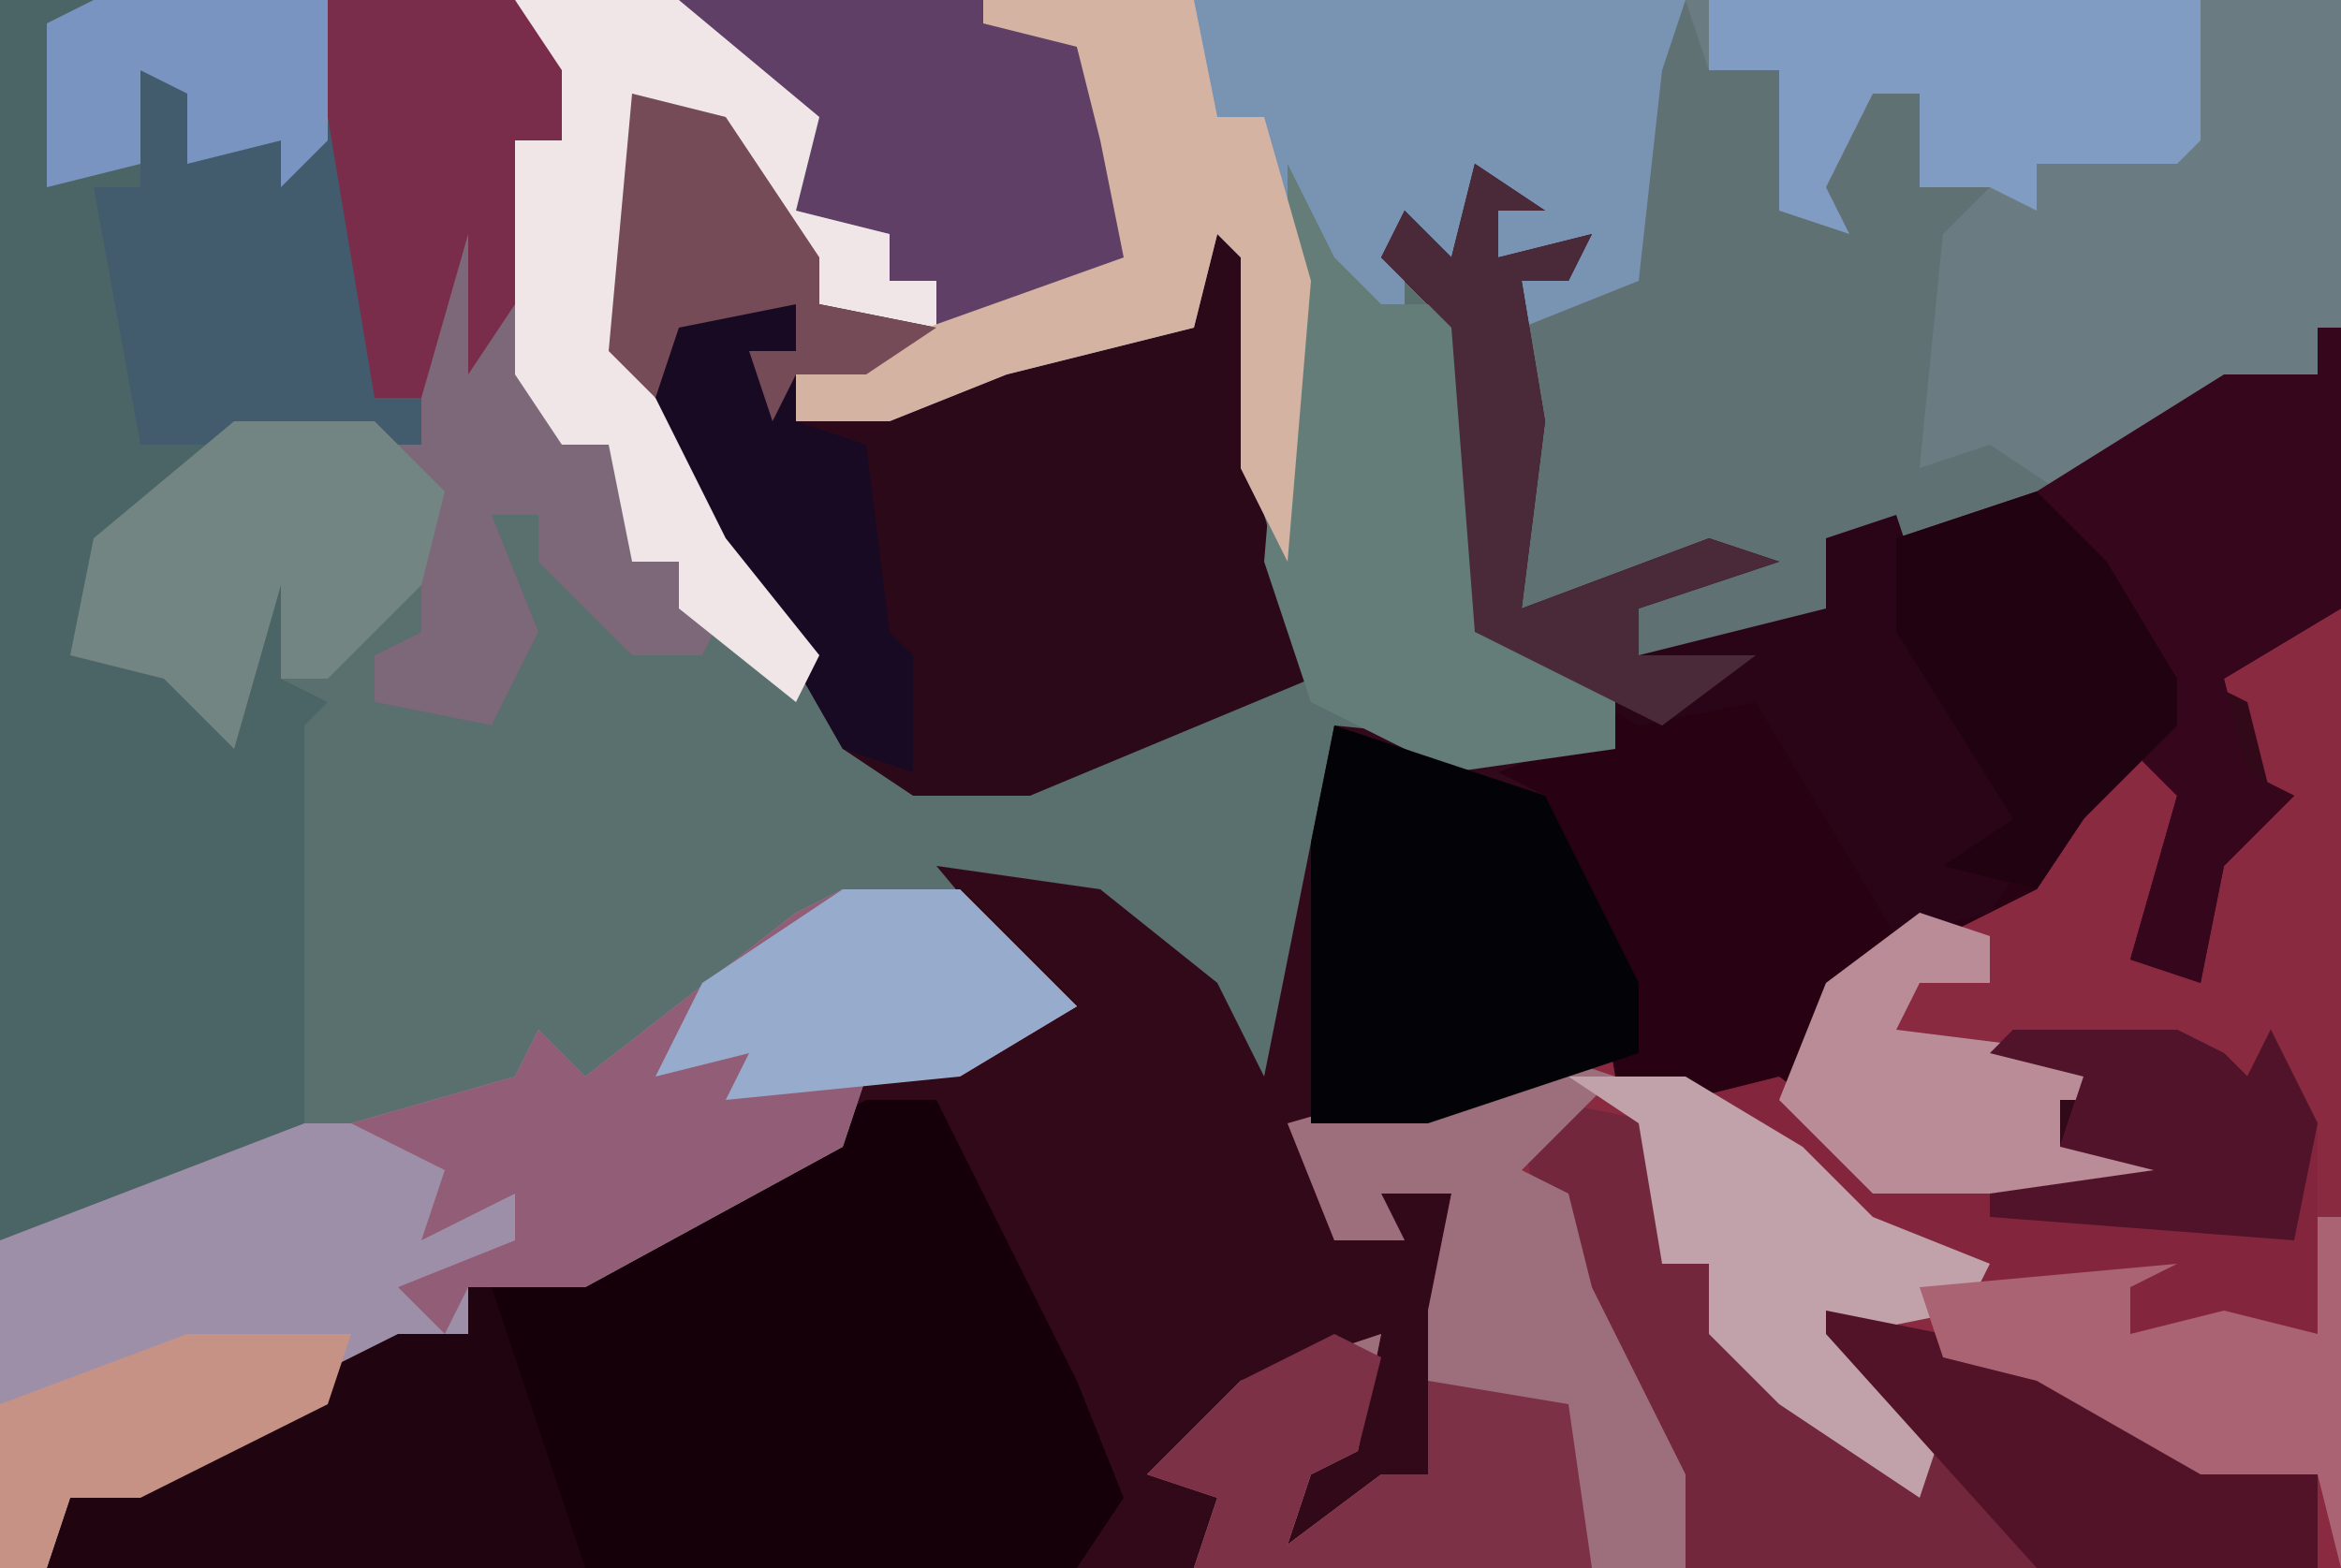 <?xml version="1.0" encoding="UTF-8"?>
<svg version="1.1" xmlns="http://www.w3.org/2000/svg" width="100" height="67">
<path d="M0,0 L100,0 L100,67 L0,67 Z " fill="#59706F" transform="translate(0,0)"/>
<path d="M0,0 L3,2 L1,2 L1,4 L5,3 L4,5 L2,5 L3,11 L2,19 L10,16 L13,17 L7,19 L7,21 L15,19 L15,16 L18,15 L23,15 L28,11 L32,9 L36,9 L37,7 L37,60 L-61,60 L-60,57 L-46,50 L-43,50 L-43,48 L-37,46 L-27,41 L-26,39 L-18,36 L-23,30 L-16,31 L-11,35 L-9,39 L-6,24 L4,25 L6,23 L0,20 L-1,7 L-4,4 L-3,2 L-1,4 Z " fill="#310919" transform="translate(63,7)"/>
<path d="M0,0 L2,0 L2,41 L-47,41 L-46,38 L-49,37 L-45,33 L-39,31 L-40,36 L-42,37 L-43,40 L-39,37 L-37,37 L-37,30 L-36,25 L-39,25 L-38,27 L-41,27 L-43,22 L-36,20 L-29,19 L-21,23 L-18,26 L-13,28 L-5,28 L-7,29 L-7,31 L-3,30 L1,31 L-1,19 L-2,23 L-3,19 L-9,19 L-8,21 L-10,21 L-10,23 L-5,23 L-6,25 L-18,25 L-22,21 L-20,16 L-16,13 L-11,11 L-7,5 L-6,7 L-4,8 L-6,15 L-4,11 L-1,8 L-2,4 L-4,3 Z " fill="#892A40" transform="translate(98,26)"/>
<path d="M0,0 L22,0 L24,3 L24,6 L22,6 L23,16 L24,19 L26,19 L27,24 L29,24 L29,26 L31,26 L30,28 L27,28 L23,24 L23,22 L21,22 L23,27 L21,31 L16,30 L16,28 L18,27 L18,21 L16,19 L10,19 L8,21 L4,25 L4,28 L8,28 L9,31 L11,24 L13,26 L12,29 L14,30 L13,31 L13,48 L8,51 L3,53 L0,53 Z " fill="#4B6566" transform="translate(0,0)"/>
<path d="M0,0 L3,2 L1,2 L1,4 L5,3 L4,5 L2,5 L3,11 L2,19 L10,16 L13,17 L7,19 L7,21 L15,19 L15,16 L18,15 L23,15 L28,11 L32,9 L36,9 L37,7 L37,19 L32,22 L33,26 L35,27 L32,30 L31,35 L28,34 L30,27 L28,25 L24,31 L16,35 L14,40 L17,42 L17,44 L29,43 L25,42 L26,39 L22,38 L23,37 L30,37 L32,38 L33,39 L34,37 L36,41 L36,50 L28,50 L28,48 L22,48 L14,44 L13,42 L6,39 L5,33 L3,27 L1,26 L6,24 L2,21 L0,20 L-1,7 L-4,4 L-3,2 L-1,4 Z " fill="#280212" transform="translate(63,7)"/>
<path d="M0,0 L28,0 L28,14 L27,16 L19,19 L14,23 L7,23 L7,26 L4,28 L-2,28 L-2,26 L-1,25 L-7,26 L-7,14 L-2,12 L-1,3 Z " fill="#6A7C82" transform="translate(72,0)"/>
<path d="M0,0 L3,0 L9,12 L11,17 L9,20 L-35,20 L-34,17 L-20,10 L-17,10 L-17,8 L-11,6 Z " fill="#150009" transform="translate(37,47)"/>
<path d="M0,0 L4,1 L8,7 L8,9 L13,10 L10,12 L7,12 L7,14 L18,10 L24,10 L24,4 L27,7 L27,18 L29,25 L17,30 L12,30 L9,28 L5,21 L2,18 L-1,11 Z " fill="#2B0919" transform="translate(27,4)"/>
<path d="M0,0 L5,0 L10,5 L5,8 L1,8 L0,11 L-11,17 L-16,17 L-16,19 L-30,26 L-33,26 L-34,29 L-36,29 L-36,15 L-23,10 L-21,10 L-14,8 L-13,6 L-11,8 L-2,1 Z " fill="#9E8FA9" transform="translate(36,38)"/>
<path d="M0,0 L30,0 L30,9 L28,13 L23,14 L23,12 L24,11 L22,11 L22,8 L20,12 L18,11 L18,14 L15,13 L14,12 L13,24 L11,20 L11,11 L10,10 L9,14 L1,16 L-4,18 L-8,18 L-8,16 L6,11 L5,6 L4,2 L0,1 Z " fill="#7993B3" transform="translate(42,0)"/>
<path d="M0,0 L1,3 L4,3 L5,9 L5,7 L8,4 L10,4 L11,7 L14,7 L11,10 L10,20 L13,19 L16,21 L14,23 L7,23 L7,26 L4,28 L-2,28 L-2,26 L-1,25 L-7,26 L-7,14 L-2,12 L-1,3 Z " fill="#607173" transform="translate(72,0)"/>
<path d="M0,0 L1,0 L1,12 L-4,15 L-3,19 L-1,20 L-4,23 L-5,28 L-8,27 L-6,20 L-8,18 L-12,24 L-16,23 L-13,21 L-18,13 L-18,9 L-12,7 L-4,2 L0,2 Z " fill="#36071C" transform="translate(99,14)"/>
<path d="M0,0 L5,1 L5,7 L7,7 L10,12 L16,16 L14,12 L12,9 L17,10 L27,14 L33,16 L33,20 L6,20 L3,11 L0,7 L-1,1 Z " fill="#73273C" transform="translate(66,47)"/>
<path d="M0,0 L3,1 L-1,5 L1,6 L2,10 L6,18 L6,22 L-15,22 L-14,19 L-17,18 L-13,14 L-7,12 L-8,17 L-10,18 L-11,21 L-7,18 L-5,18 L-5,11 L-4,6 L-7,6 L-6,8 L-9,8 L-11,3 L-4,1 Z " fill="#9D6E7C" transform="translate(66,45)"/>
<path d="M0,0 L8,0 L10,3 L10,6 L8,6 L9,16 L10,19 L12,19 L13,24 L15,24 L15,26 L17,26 L16,28 L13,28 L9,24 L9,22 L7,22 L9,27 L7,31 L2,30 L2,28 L4,27 L4,21 L3,19 L4,17 L2,17 L0,5 Z " fill="#7D6879" transform="translate(14,0)"/>
<path d="M0,0 L5,0 L10,5 L5,8 L1,8 L0,11 L-11,17 L-16,17 L-17,19 L-19,17 L-14,15 L-14,13 L-18,15 L-17,12 L-21,10 L-14,8 L-13,6 L-11,8 L-2,1 Z " fill="#925E77" transform="translate(36,38)"/>
<path d="M0,0 L3,2 L1,2 L1,4 L5,3 L4,5 L2,5 L3,11 L2,19 L10,16 L13,17 L7,19 L7,21 L15,19 L15,16 L18,15 L20,21 L24,29 L22,32 L18,33 L12,23 L7,24 L0,20 L-1,7 L-4,4 L-3,2 L-1,4 Z " fill="#2A0517" transform="translate(63,7)"/>
<path d="M0,0 L2,4 L4,6 L7,6 L8,7 L8,20 L14,22 L14,25 L7,26 L1,23 L-1,17 L0,5 Z " fill="#657D78" transform="translate(55,7)"/>
<path d="M0,0 L4,1 L8,7 L8,9 L13,10 L10,12 L7,12 L7,14 L10,15 L11,23 L12,24 L12,29 L9,28 L5,21 L2,18 L-1,11 Z " fill="#180A23" transform="translate(27,4)"/>
<path d="M0,0 L9,3 L13,11 L13,14 L4,17 L-1,17 L-1,5 Z " fill="#030307" transform="translate(57,31)"/>
<path d="M0,0 L13,0 L17,2 L18,5 L20,7 L19,12 L11,14 L11,12 L9,12 L8,10 L5,9 L6,5 L2,3 Z " fill="#5F3F66" transform="translate(29,0)"/>
<path d="M0,0 L7,0 L13,5 L12,9 L16,10 L16,12 L18,12 L18,14 L13,13 L9,7 L9,5 L6,6 L5,15 L9,23 L13,28 L12,30 L7,26 L7,24 L5,24 L4,19 L2,19 L0,16 L0,6 L2,6 Z " fill="#F0E6E8" transform="translate(22,0)"/>
<path d="M0,0 L7,0 L9,1 L10,2 L11,0 L13,4 L13,13 L5,13 L5,11 L-1,11 L-9,7 L-10,5 L-14,3 L-10,2 L-6,5 L-6,7 L6,6 L2,5 L3,2 L-1,1 Z " fill="#83263D" transform="translate(86,44)"/>
<path d="M0,0 L1,0 L4,9 L5,12 L-18,12 L-17,9 L-3,2 L0,2 Z " fill="#20040F" transform="translate(20,55)"/>
<path d="M0,0 L3,1 L2,4 L9,2 L10,7 L10,14 L12,14 L12,16 L0,16 L-2,5 L0,5 Z " fill="#425C6D" transform="translate(6,3)"/>
<path d="M0,0 L21,0 L21,6 L20,7 L14,7 L14,9 L12,8 L9,8 L9,4 L7,4 L5,8 L6,10 L3,9 L3,3 L0,3 Z " fill="#819CC2" transform="translate(73,0)"/>
<path d="M0,0 L9,0 L10,5 L12,5 L14,12 L13,24 L11,20 L11,11 L10,10 L9,14 L1,16 L-4,18 L-8,18 L-8,16 L6,11 L5,6 L4,2 L0,1 Z " fill="#D4B3A2" transform="translate(42,0)"/>
<path d="M0,0 L6,0 L9,3 L8,7 L4,11 L2,11 L2,7 L0,14 L-3,11 L-7,10 L-6,5 Z " fill="#728582" transform="translate(10,18)"/>
<path d="M0,0 L5,0 L10,3 L13,6 L18,8 L17,10 L12,11 L16,15 L15,18 L9,14 L6,11 L6,8 L4,8 L3,2 Z " fill="#C1A2AA" transform="translate(67,46)"/>
<path d="M0,0 L2,1 L1,5 L-1,6 L-2,9 L2,6 L4,6 L4,2 L10,3 L11,10 L-6,10 L-5,7 L-8,6 L-4,2 Z " fill="#7C3146" transform="translate(57,57)"/>
<path d="M0,0 L8,0 L10,3 L10,6 L8,6 L8,13 L6,16 L6,10 L4,17 L2,17 L0,5 Z " fill="#792D4A" transform="translate(14,0)"/>
<path d="M0,0 L5,1 L15,5 L21,7 L21,11 L9,11 L0,1 Z " fill="#521329" transform="translate(78,56)"/>
<path d="M0,0 L3,3 L6,8 L6,10 L2,14 L0,17 L-4,16 L-1,14 L-6,6 L-6,2 Z " fill="#210211" transform="translate(87,21)"/>
<path d="M0,0 L5,0 L10,5 L5,8 L-5,9 L-4,7 L-8,8 L-6,4 Z " fill="#97ACCC" transform="translate(36,38)"/>
<path d="M0,0 L1,0 L1,15 L0,11 L-5,11 L-12,7 L-16,6 L-17,3 L-6,2 L-8,3 L-8,5 L-4,4 L0,5 Z " fill="#A96373" transform="translate(99,52)"/>
<path d="M0,0 L3,1 L3,3 L0,3 L-1,5 L7,6 L8,8 L6,8 L6,10 L11,10 L10,12 L-2,12 L-6,8 L-4,3 Z " fill="#BA8C97" transform="translate(82,39)"/>
<path d="M0,0 L3,2 L1,2 L1,4 L5,3 L4,5 L2,5 L3,11 L2,19 L10,16 L13,17 L7,19 L7,21 L12,21 L8,24 L0,20 L-1,7 L-4,4 L-3,2 L-1,4 Z " fill="#4A2A39" transform="translate(63,7)"/>
<path d="M0,0 L4,1 L8,7 L8,9 L13,10 L10,12 L7,12 L6,14 L5,11 L7,11 L7,9 L2,10 L1,13 L-1,11 Z " fill="#744B57" transform="translate(27,4)"/>
<path d="M0,0 L7,0 L9,1 L10,2 L11,0 L13,4 L12,9 L-1,8 L-1,7 L6,6 L2,5 L3,2 L-1,1 Z " fill="#501329" transform="translate(86,44)"/>
<path d="M0,0 L7,0 L6,3 L-2,7 L-5,7 L-6,10 L-8,10 L-8,3 Z " fill="#C59285" transform="translate(8,57)"/>
<path d="M0,0 L10,0 L10,6 L8,8 L8,6 L4,7 L4,4 L2,3 L2,7 L-2,8 L-2,1 Z " fill="#7994C0" transform="translate(4,0)"/>
</svg>
